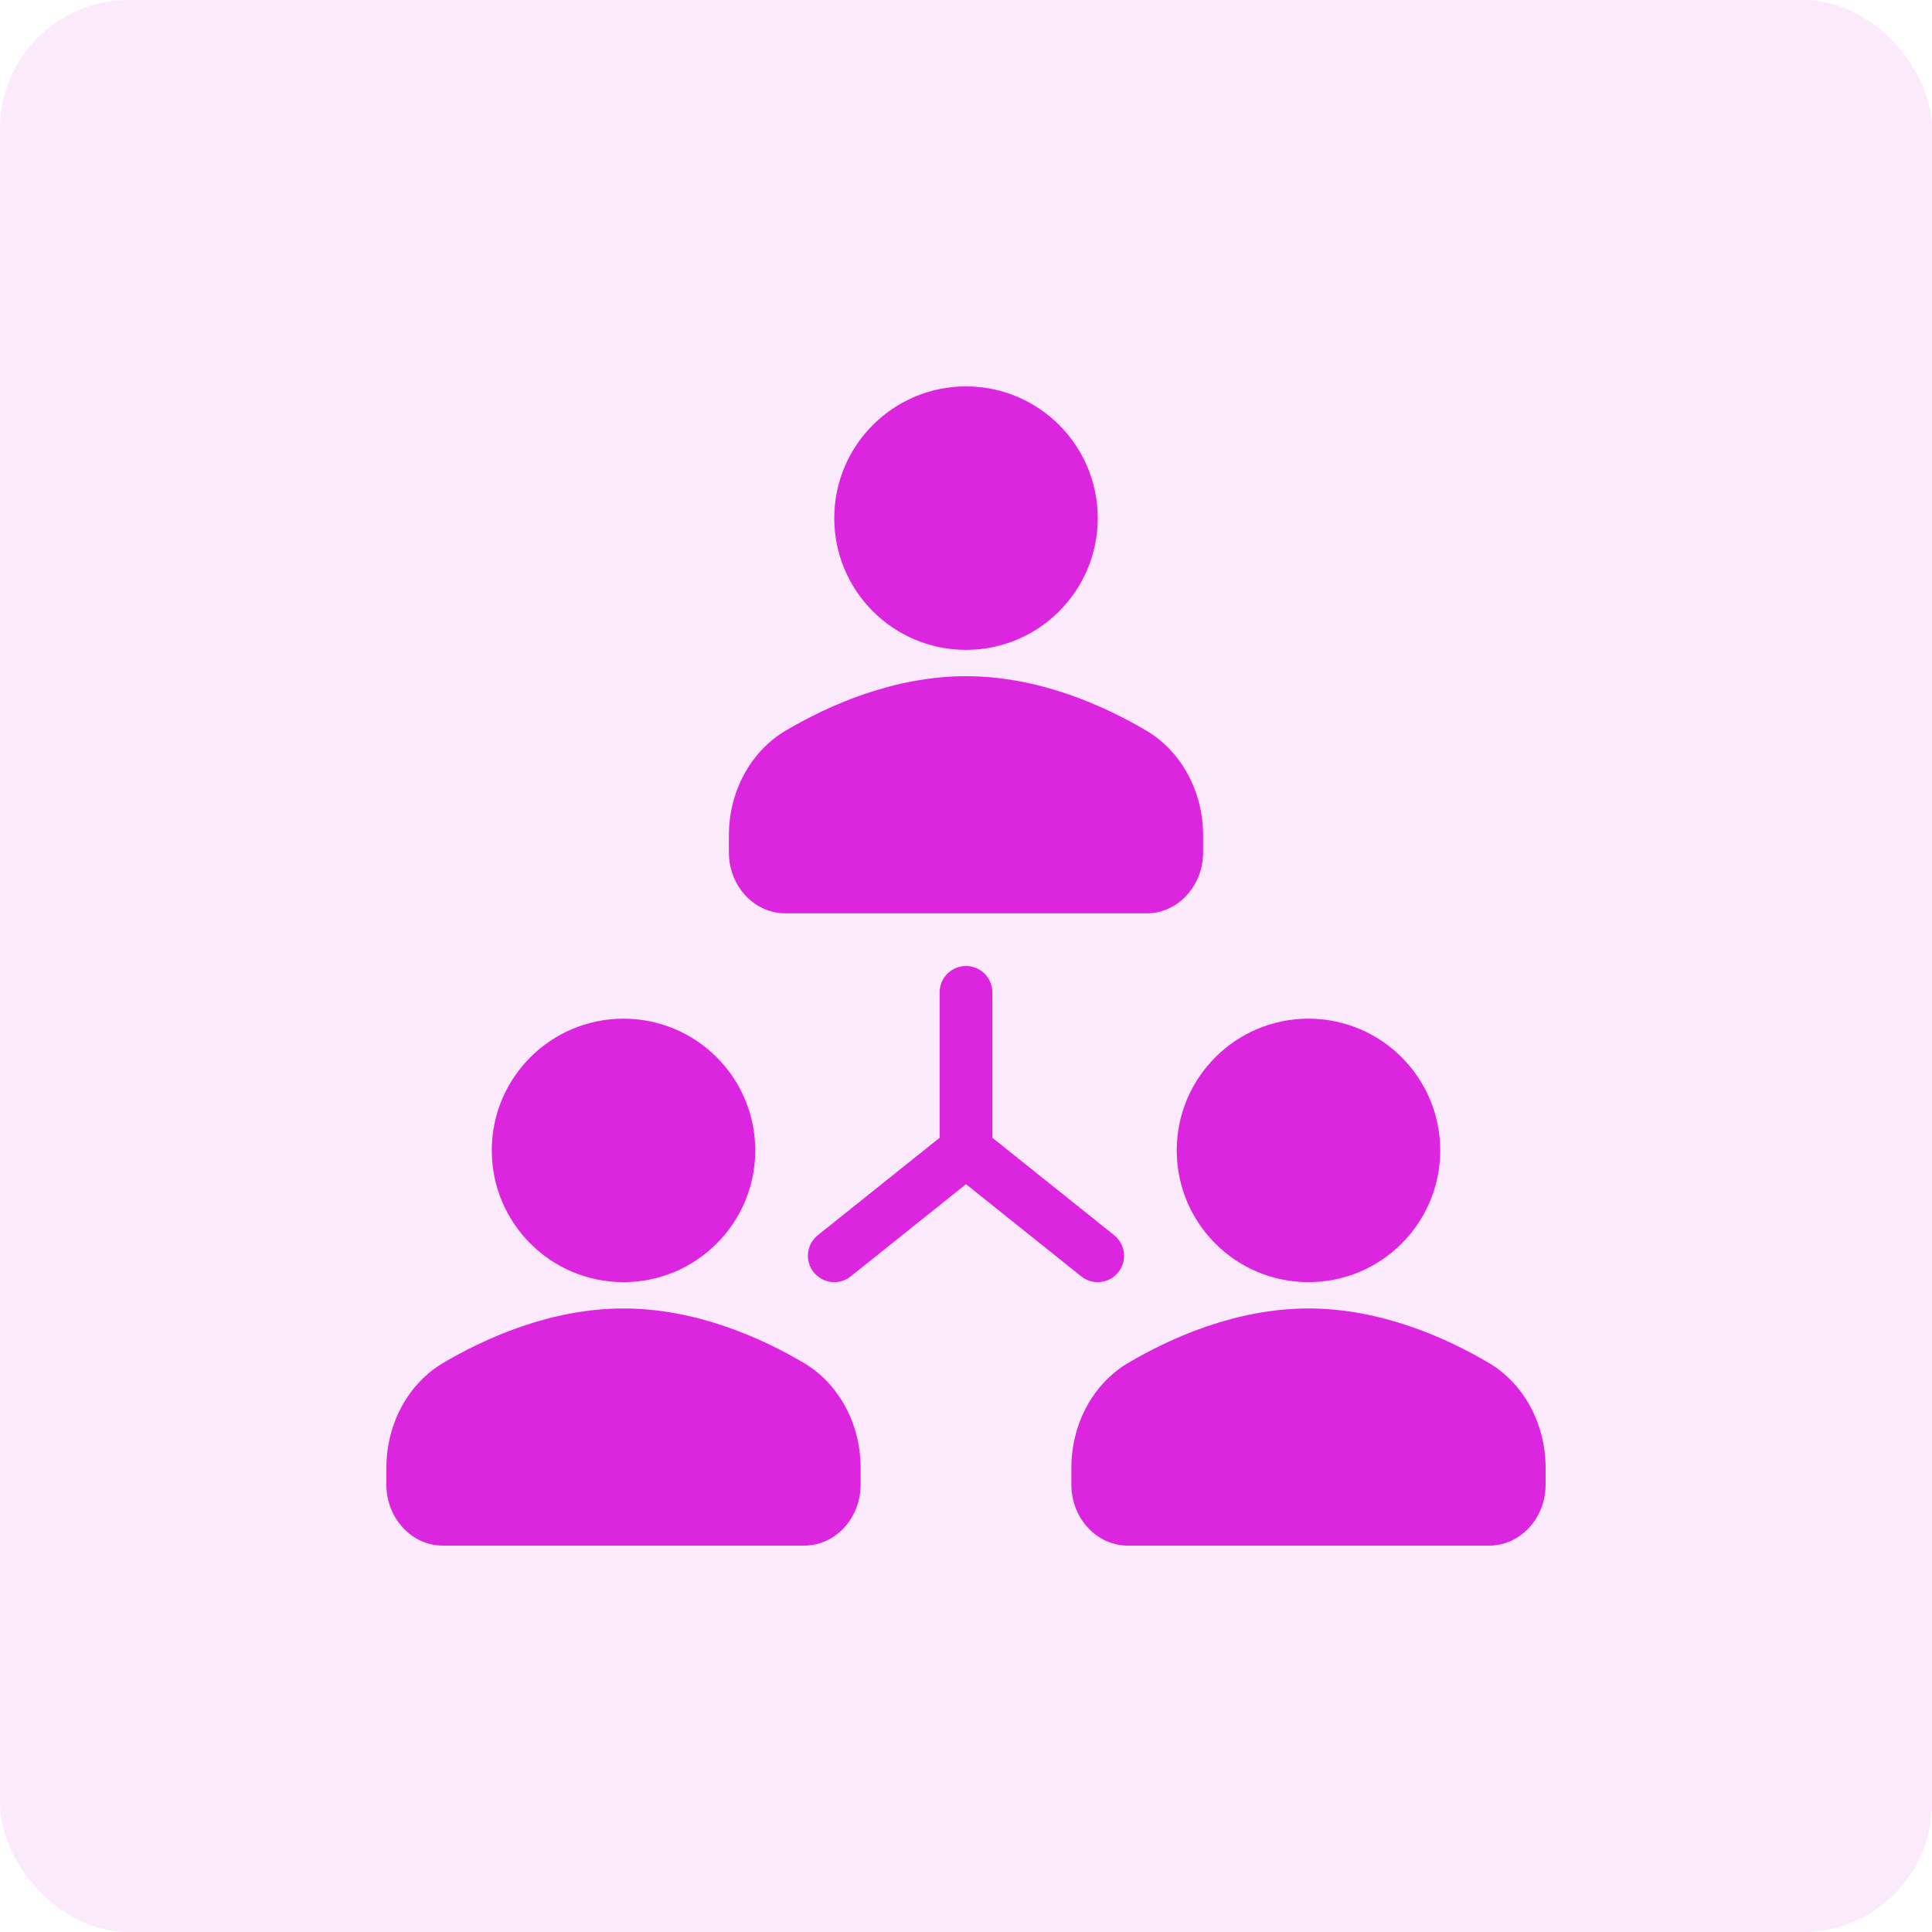 <?xml version="1.0" encoding="UTF-8"?>
<svg xmlns="http://www.w3.org/2000/svg" width="60" height="60" viewBox="0 0 60 60" fill="none">
  <rect opacity="0.1" width="60" height="60" rx="4" fill="#DB25DF"></rect>
  <g clip-path="url(#clip0_2426_20758)">
    <path d="M30 20.182C32.259 20.182 34.091 18.35 34.091 16.091C34.091 13.832 32.259 12 30 12C27.741 12 25.909 13.832 25.909 16.091C25.909 18.35 27.741 20.182 30 20.182Z" fill="#DB25DF"></path>
    <path d="M24.389 28.364H35.611C36.577 28.364 37.364 27.515 37.364 26.472V25.947C37.364 24.58 36.687 23.331 35.596 22.688C34.29 21.918 32.259 21 30 21C27.741 21 25.71 21.918 24.404 22.688C23.313 23.331 22.636 24.58 22.636 25.947V26.472C22.636 27.515 23.422 28.364 24.389 28.364Z" fill="#DB25DF"></path>
    <path d="M19.364 39.818C21.623 39.818 23.455 37.987 23.455 35.727C23.455 33.468 21.623 31.636 19.364 31.636C17.105 31.636 15.273 33.468 15.273 35.727C15.273 37.987 17.105 39.818 19.364 39.818Z" fill="#DB25DF"></path>
    <path d="M24.96 42.325C23.654 41.554 21.622 40.636 19.364 40.636C17.105 40.636 15.074 41.555 13.767 42.325C12.677 42.968 12 44.217 12 45.584V46.108C12 47.151 12.786 48 13.753 48H24.974C25.941 48 26.727 47.151 26.727 46.108V45.584C26.727 44.217 26.05 42.968 24.96 42.325Z" fill="#DB25DF"></path>
    <path d="M40.636 39.818C42.896 39.818 44.727 37.987 44.727 35.727C44.727 33.468 42.896 31.636 40.636 31.636C38.377 31.636 36.545 33.468 36.545 35.727C36.545 37.987 38.377 39.818 40.636 39.818Z" fill="#DB25DF"></path>
    <path d="M46.233 42.325C44.926 41.554 42.895 40.636 40.637 40.636C38.378 40.636 36.347 41.555 35.04 42.325C33.95 42.968 33.273 44.217 33.273 45.584V46.108C33.273 47.151 34.059 48 35.026 48H46.247C47.214 48 48 47.151 48 46.108V45.584C48 44.217 47.323 42.968 46.233 42.325Z" fill="#DB25DF"></path>
    <path d="M34.09 39.818C34.331 39.818 34.568 39.713 34.73 39.511C35.012 39.158 34.955 38.644 34.602 38.361L30.818 35.334V30.818C30.818 30.366 30.452 30 30 30C29.548 30 29.182 30.366 29.182 30.818V35.334L25.398 38.361C25.045 38.644 24.988 39.158 25.27 39.511C25.432 39.713 25.669 39.818 25.91 39.818C26.089 39.818 26.27 39.76 26.42 39.639L30 36.776L33.58 39.639C33.73 39.76 33.911 39.818 34.09 39.818Z" fill="#DB25DF"></path>
  </g>
  <defs>
    <clipPath id="clip0_2426_20758">
      <rect width="36" height="36" fill="white" transform="translate(12 12)"></rect>
    </clipPath>
  </defs>
</svg>
